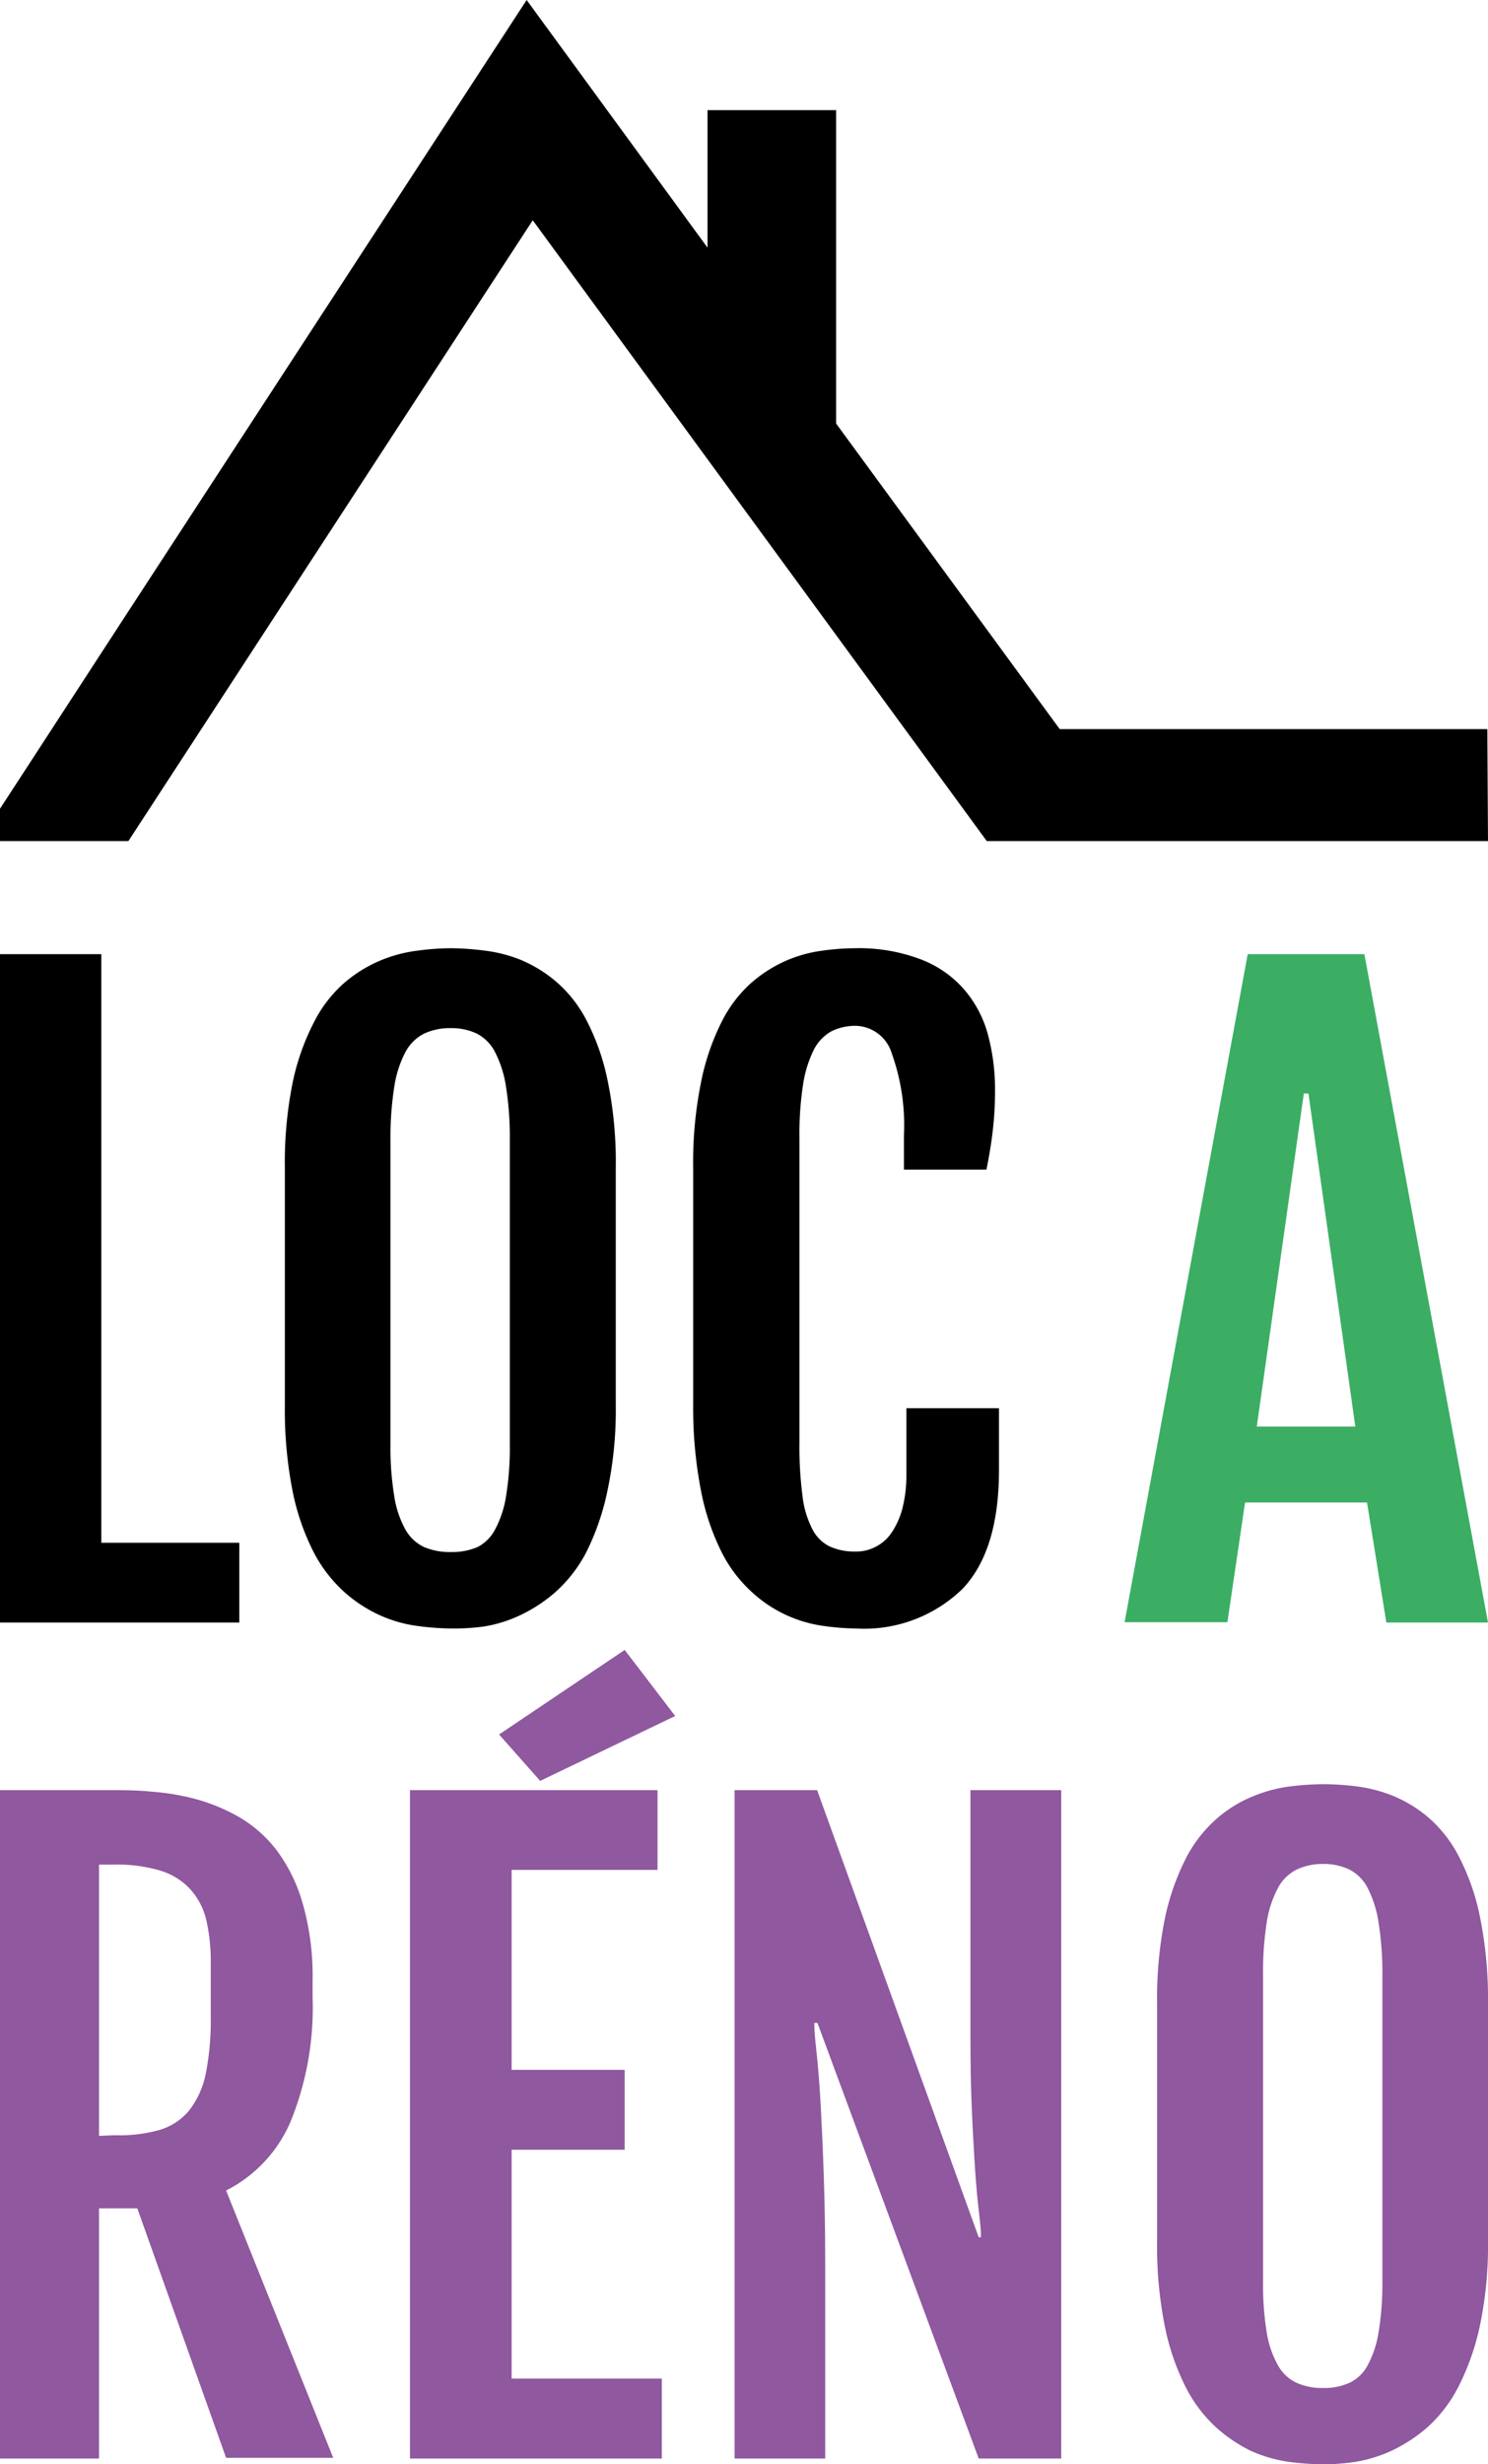 <svg xmlns="http://www.w3.org/2000/svg" viewBox="0 0 90.16 149.25"><defs><style>.cls-1{fill:#3bae64;}.cls-2{fill:#8f589f;}</style></defs><title>LOCARENO_1</title><g id="Calque_2" data-name="Calque 2"><g id="Calque_1-2" data-name="Calque 1"><polygon points="90.16 50.94 59.79 50.94 32.28 13.34 7.78 50.94 0 50.94 0 48.98 1.7 46.37 7.73 37.1 31.91 0 42.87 15 42.87 6.67 50.66 6.67 50.66 25.65 64.21 44.16 90.12 44.16 90.16 50.94"/><path d="M0,57.79H6.14V93.44H14.5v4.83H0Z"/><path d="M27.35,98.63a16.32,16.32,0,0,1-2.11-.16A8.11,8.11,0,0,1,23,97.82a8.46,8.46,0,0,1-2.15-1.41A8.61,8.61,0,0,1,19,94a14.35,14.35,0,0,1-1.27-3.68,25.46,25.46,0,0,1-.47-5.23V70.75a24.49,24.49,0,0,1,.48-5.22,14.21,14.21,0,0,1,1.3-3.65,7.92,7.92,0,0,1,1.83-2.36,8.29,8.29,0,0,1,2.16-1.34,8.57,8.57,0,0,1,2.24-.6,15.49,15.49,0,0,1,2.06-.15,16.57,16.57,0,0,1,2,.14,8.55,8.55,0,0,1,2.21.56,8.12,8.12,0,0,1,2.14,1.31,7.86,7.86,0,0,1,1.85,2.34,14,14,0,0,1,1.29,3.68,24.36,24.36,0,0,1,.49,5.29V85.09a23.49,23.49,0,0,1-.5,5.18A15.15,15.15,0,0,1,35.53,94a8.51,8.51,0,0,1-1.86,2.41,9.12,9.12,0,0,1-2.16,1.42,8.12,8.12,0,0,1-2.19.68A13.33,13.33,0,0,1,27.35,98.63Zm0-4.63a3.87,3.87,0,0,0,1.58-.3A2.48,2.48,0,0,0,30,92.63a6.33,6.33,0,0,0,.66-2,18.11,18.11,0,0,0,.23-3.14V69.07a19.6,19.6,0,0,0-.23-3.25A6.86,6.86,0,0,0,30,63.73a2.58,2.58,0,0,0-1.11-1.13,3.57,3.57,0,0,0-1.58-.33,3.67,3.67,0,0,0-1.61.33,2.64,2.64,0,0,0-1.14,1.13,6.58,6.58,0,0,0-.67,2.09,19.6,19.6,0,0,0-.23,3.25V87.49a18.11,18.11,0,0,0,.23,3.14,6.08,6.08,0,0,0,.67,2,2.54,2.54,0,0,0,1.14,1.07A4,4,0,0,0,27.35,94Z"/><path d="M51.86,98.63a15.2,15.2,0,0,1-2-.16,8,8,0,0,1-4.32-2.06A8.33,8.33,0,0,1,43.72,94a14.39,14.39,0,0,1-1.24-3.68A26.25,26.25,0,0,1,42,85.09V70.75a24.49,24.49,0,0,1,.48-5.22,14.26,14.26,0,0,1,1.25-3.65,7.86,7.86,0,0,1,1.8-2.36,8.22,8.22,0,0,1,2.11-1.34,8.1,8.1,0,0,1,2.17-.6,14.64,14.64,0,0,1,2-.15,10.55,10.55,0,0,1,4,.68A6.6,6.6,0,0,1,58.48,60a6.93,6.93,0,0,1,1.4,2.74A12.72,12.72,0,0,1,60.29,66a19.92,19.92,0,0,1-.13,2.41q-.12,1.1-.39,2.43h-5V68.79a12.91,12.91,0,0,0-.74-5,2.34,2.34,0,0,0-2.16-1.66,3.24,3.24,0,0,0-1.49.33,2.64,2.64,0,0,0-1.07,1.12,7.14,7.14,0,0,0-.65,2.1,19.64,19.64,0,0,0-.22,3.25V87.42a22.89,22.89,0,0,0,.18,3.15,5.87,5.87,0,0,0,.58,2,2.34,2.34,0,0,0,1.05,1.08,3.62,3.62,0,0,0,1.58.32A2.51,2.51,0,0,0,53,93.71a2.57,2.57,0,0,0,1-.85,4.77,4.77,0,0,0,.67-1.47,8.17,8.17,0,0,0,.25-2.1v-4h5.61v3.74q0,4.89-2.22,7.21A8.55,8.55,0,0,1,51.86,98.63Z"/><path class="cls-1" d="M75.6,57.79h7.07l7.49,40.48H84L82.83,91H75.44l-1.07,7.25H68.14ZM82.12,86.4,79.28,66.23H79L76.15,86.4Z"/><path class="cls-2" d="M0,108.42H6.66c.76,0,1.59,0,2.5.09a14.43,14.43,0,0,1,2.73.46,11.3,11.3,0,0,1,2.63,1.1,7.92,7.92,0,0,1,2.25,2,10,10,0,0,1,1.57,3.21,15.94,15.94,0,0,1,.6,4.68v1a18.34,18.34,0,0,1-1.33,7.53,8.37,8.37,0,0,1-3.91,4.18l6.49,16.19H13.7L8.32,133.75H6V148.9H0Zm6.94,20.9A8.94,8.94,0,0,0,9.67,129a3.69,3.69,0,0,0,1.8-1.19,5.35,5.35,0,0,0,1-2.23,16.61,16.61,0,0,0,.3-3.43v-3.2a11.26,11.26,0,0,0-.28-2.7,4.21,4.21,0,0,0-1-1.87,4.08,4.08,0,0,0-1.79-1.09,9.2,9.2,0,0,0-2.8-.36H6v16.43Z"/><path class="cls-2" d="M24.84,108.42h15v4.83H31v12.11h6.85v4.84H31v13.86h9.1v4.84H24.84Zm5.4-3.37,7.61-5.12,3.06,4-8.18,3.93Z"/><path class="cls-2" d="M44.51,108.42h5L59.3,135.5h.14c0-.63-.11-1.33-.19-2.1s-.15-1.66-.21-2.65-.12-2.1-.17-3.35-.07-2.66-.07-4.22V108.42h5.5V148.9h-5l-9.77-26.38h-.19c0,.71.11,1.48.19,2.31s.15,1.8.21,2.92.12,2.43.17,3.93S50,134.94,50,137v11.9H44.51Z"/><path class="cls-2" d="M80.18,149.25a16.21,16.21,0,0,1-2.11-.15,8.47,8.47,0,0,1-2.25-.65A9,9,0,0,1,73.67,147a8.61,8.61,0,0,1-1.82-2.41,14.43,14.43,0,0,1-1.27-3.69,24.75,24.75,0,0,1-.47-5.22V121.38a24.59,24.59,0,0,1,.48-5.23,14.75,14.75,0,0,1,1.29-3.65,8.19,8.19,0,0,1,1.84-2.35,7.79,7.79,0,0,1,2.16-1.34,8.9,8.9,0,0,1,2.24-.61,17.24,17.24,0,0,1,2.06-.14,16.43,16.43,0,0,1,2,.13,9,9,0,0,1,2.21.57,8.08,8.08,0,0,1,2.14,1.3,7.91,7.91,0,0,1,1.85,2.35,13.88,13.88,0,0,1,1.29,3.67,25.1,25.1,0,0,1,.49,5.3v14.34a23.62,23.62,0,0,1-.5,5.18,15.06,15.06,0,0,1-1.3,3.67A8.56,8.56,0,0,1,86.5,147a9.44,9.44,0,0,1-2.16,1.42,8.62,8.62,0,0,1-2.19.68A13.33,13.33,0,0,1,80.18,149.25Zm0-4.62a3.74,3.74,0,0,0,1.58-.31,2.43,2.43,0,0,0,1.11-1.07,6.24,6.24,0,0,0,.66-2,18,18,0,0,0,.23-3.14V119.7a19.51,19.51,0,0,0-.23-3.25,6.84,6.84,0,0,0-.66-2.1,2.55,2.55,0,0,0-1.11-1.12,3.6,3.6,0,0,0-1.58-.34,3.67,3.67,0,0,0-1.61.34,2.61,2.61,0,0,0-1.14,1.12,6.55,6.55,0,0,0-.68,2.1,19.64,19.64,0,0,0-.22,3.25v18.41a18.15,18.15,0,0,0,.22,3.14,6,6,0,0,0,.68,2,2.49,2.49,0,0,0,1.14,1.07A3.82,3.82,0,0,0,80.18,144.63Z"/></g></g></svg>